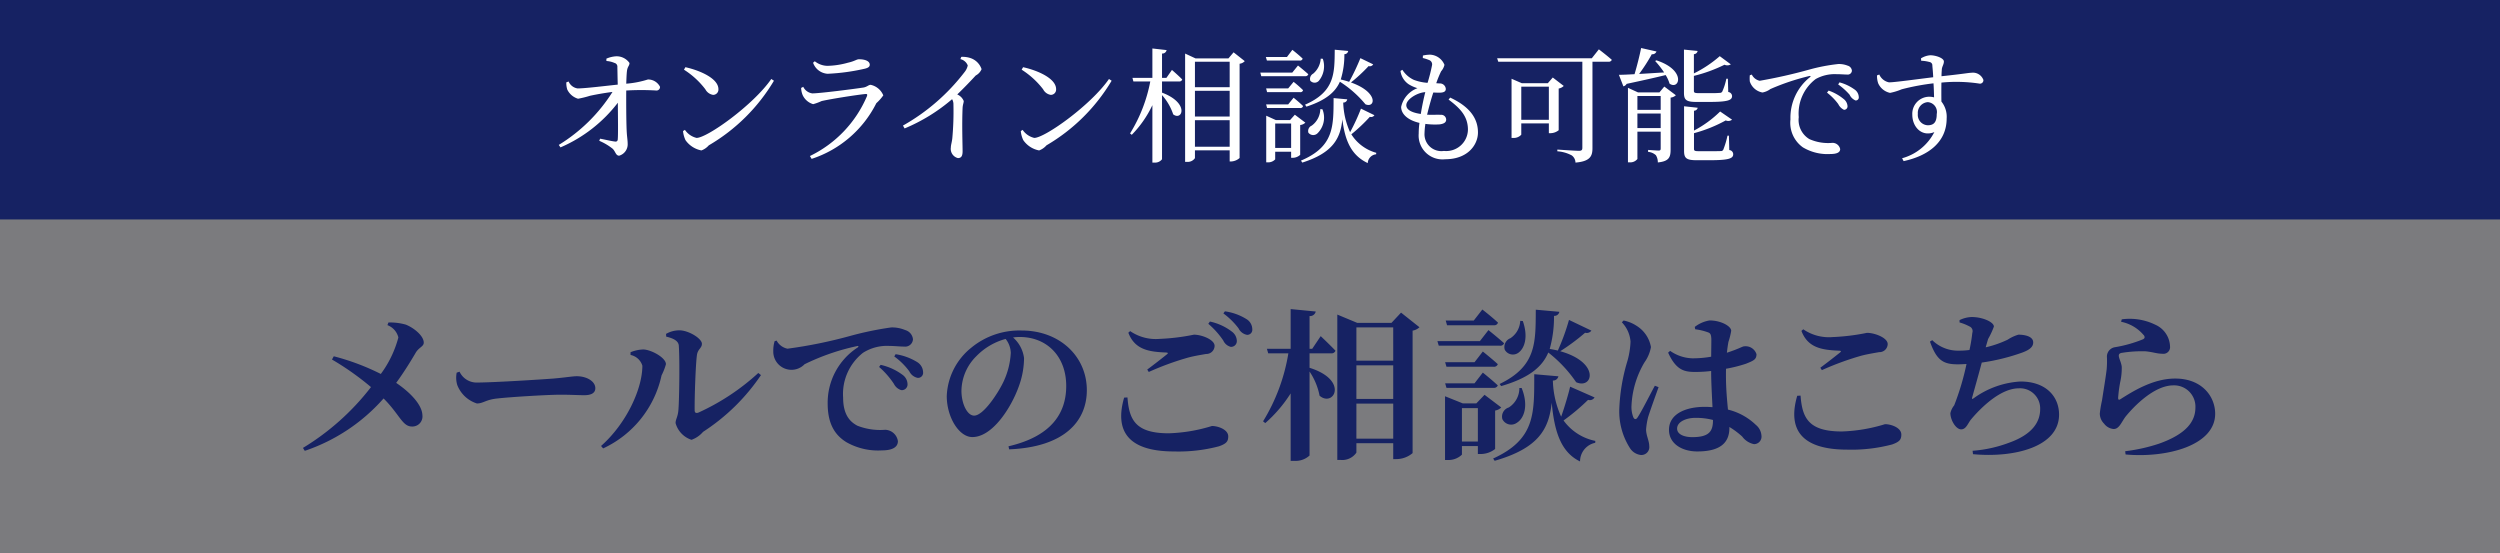 <svg id="otoiawase_btn.svg" xmlns="http://www.w3.org/2000/svg" width="262" height="58" viewBox="0 0 262 58">
  <rect x="0" y="0" width="262" height="58" fill="#808080" stroke="none"/>
  <defs>
    <style>
      .cls-1, .cls-2, .cls-3 {
        fill: #162263;
      }

      .cls-2, .cls-3, .cls-4 {
        fill-rule: evenodd;
      }

      .cls-2 {
        opacity: 0.05;
      }

      .cls-4 {
        fill: #fff;
      }
    </style>
  </defs>
  <rect id="パス" class="cls-1" width="262" height="23"/>
  <path id="パス_のコピー" data-name="パス のコピー" class="cls-2" d="M1118,75.995h262v35H1118v-35Z" transform="translate(-1118 -53)"/>
  <path id="メールでのご相談はこちら" class="cls-3" d="M1158.6,87.074a1.852,1.852,0,0,1,1.15,1.292,11.266,11.266,0,0,1-1.84,3.825,24.769,24.769,0,0,0-4.93-1.853l-0.19.34a28.84,28.84,0,0,1,4.09,2.89,26.063,26.063,0,0,1-7.13,6.374l0.19,0.306a19.163,19.163,0,0,0,8.26-5.491c1.67,1.666,1.97,2.941,2.96,2.941a1.057,1.057,0,0,0,1.11-1.173c-0.03-1.156-1.39-2.482-2.75-3.4,0.91-1.241,1.71-2.584,2.07-3.2,0.35-.544.82-0.612,0.82-1.02,0-.7-1.02-1.547-1.89-1.887a6.047,6.047,0,0,0-1.81-.221Zm7.26,4.98a2.687,2.687,0,0,0,.06,1.292,3.266,3.266,0,0,0,2.06,1.938c0.67,0,.93-0.408,2.18-0.527,1.34-.153,5.23-0.391,6.56-0.391,1.21,0,1.82.051,2.52,0.051,0.73,0,1.15-.238,1.15-0.731,0-.731-0.91-1.258-1.95-1.258-0.42,0-1.2.136-2.37,0.238-1.06.085-6.31,0.425-8.17,0.425a1.977,1.977,0,0,1-1.74-1.139Zm21.96-3.773c0.82,0.187,1.29.476,1.32,0.952,0.11,1.649.04,5.983-.05,6.816-0.07.68-.29,0.9-0.29,1.292a2.558,2.558,0,0,0,1.67,1.751,2.86,2.86,0,0,0,1.21-.833,21.232,21.232,0,0,0,6.07-5.949l-0.28-.221a23.875,23.875,0,0,1-6.27,4.148c-0.27.1-.4,0.017-0.4-0.255-0.02-1.207.1-4.793,0.24-5.779,0.09-.629.52-0.714,0.52-1.173,0-.561-1.41-1.411-2.35-1.411a2.774,2.774,0,0,0-1.41.374Zm-2.5,3.043c0,2.448-1.69,6.085-4.33,8.414l0.22,0.255a11,11,0,0,0,6.12-7.649,6.327,6.327,0,0,0,.46-1.173c0-.7-1.57-1.53-2.37-1.547a3.873,3.873,0,0,0-1.34.289V90.2A1.626,1.626,0,0,1,1185.32,91.324Zm13.86-2.567a3.433,3.433,0,0,0-.14,1.054,1.906,1.906,0,0,0,3.28,1.36,23.706,23.706,0,0,1,5.5-1.9c0.17-.051.19,0.051,0.05,0.153a6.9,6.9,0,0,0-3.13,5.864c0,2.159.78,3.332,1.98,4.063a6.721,6.721,0,0,0,3.71.85c0.8,0,1.67-.187,1.67-0.969a1.388,1.388,0,0,0-1.34-1.19,6.556,6.556,0,0,1-2.9-.425c-0.61-.323-1.5-0.969-1.5-2.941a5.486,5.486,0,0,1,2.09-4.708,4.7,4.7,0,0,1,2.78-.714c0.49,0,1.06.068,1.53,0.068a0.82,0.82,0,0,0,.92-0.765,1.12,1.12,0,0,0-.82-0.969,3.531,3.531,0,0,0-1.47-.272,34.089,34.089,0,0,0-4.21.867,48.994,48.994,0,0,1-6.65,1.36,1.66,1.66,0,0,1-1.14-.85Zm12.54,1.6a7.159,7.159,0,0,1,1.58,1.564,1.242,1.242,0,0,0,.87.68,0.533,0.533,0,0,0,.57-0.595,1.28,1.28,0,0,0-.61-1.054,6.059,6.059,0,0,0-2.27-.833Zm-1.59,1.1a8.707,8.707,0,0,1,1.55,1.768,1.268,1.268,0,0,0,.78.663,0.6,0.6,0,0,0,.65-0.612,1.238,1.238,0,0,0-.49-0.969,6.029,6.029,0,0,0-2.33-1.071Zm13.8-1.479a8.068,8.068,0,0,1-.78,3.06c-0.56,1.173-2.09,3.519-3.06,3.519-0.73,0-1.33-1.258-1.33-2.6a5.184,5.184,0,0,1,1.57-3.637,6.732,6.732,0,0,1,3.06-1.8A2.441,2.441,0,0,1,1223.93,89.981Zm-0.17,10.114c5.84-.238,8.14-2.992,8.14-6.2,0-3.536-2.84-6.255-6.84-6.255a7.936,7.936,0,0,0-5.29,1.819,6.826,6.826,0,0,0-2.55,5.048c0,2.21,1.28,4.3,2.68,4.3,2.12,0,4.07-3.094,4.85-5.252a8.777,8.777,0,0,0,.57-3.026,3.46,3.46,0,0,0-1.15-2.159,4.849,4.849,0,0,1,.7-0.051c2.82,0,4.87,2.006,4.87,5.133,0,2.941-1.65,5.3-6.05,6.323Zm12.05-5.423c-0.95,3.281.16,5.644,5.24,5.644a16.618,16.618,0,0,0,4.71-.544c0.75-.272.96-0.493,0.96-1.037,0-.714-1.06-1.088-1.71-1.088a16.964,16.964,0,0,1-4.52.765c-3.44,0-4.16-1.36-4.33-3.757Zm2.58-2.686a29.845,29.845,0,0,1,4.14-1.513c0.64-.17,1.3-0.272,1.86-0.374a0.866,0.866,0,0,0,.9-0.85c0-.646-1.34-1.173-2.17-1.173a22.278,22.278,0,0,1-3.59.442,4.743,4.743,0,0,1-3.09-.816l-0.19.17c0.68,1.785,2.17,2.006,3.96,2.074,0.21,0.017.23,0.068,0.09,0.187-0.51.408-1.39,1.1-2.07,1.6Zm7.82-6.136a7.672,7.672,0,0,1,1.59,1.564,1.237,1.237,0,0,0,.88.68,0.531,0.531,0,0,0,.56-0.595,1.256,1.256,0,0,0-.61-1.054,5.8,5.8,0,0,0-2.26-.816Zm-1.58,1.088a8.619,8.619,0,0,1,1.57,1.751,1.171,1.171,0,0,0,.78.663,0.6,0.6,0,0,0,.64-0.612,1.245,1.245,0,0,0-.5-0.969,5.775,5.775,0,0,0-2.32-1.071Zm12.86,3.094a0.435,0.435,0,0,0,.47-0.272c-0.56-.595-1.55-1.53-1.55-1.53l-0.89,1.326h-0.28V86.122a0.607,0.607,0,0,0,.65-0.476l-2.63-.255v4.165h-2.49l0.14,0.476h2.11a19.641,19.641,0,0,1-2.65,7.122l0.23,0.187a14.38,14.38,0,0,0,2.66-3.111V101.3h0.4a2.178,2.178,0,0,0,1.58-.56V91.936a6.811,6.811,0,0,1,1.05,2.533c1.46,1.258,3.13-1.615-1.05-2.924V90.032h2.25Zm2.66,8.941V95.3h3.86v3.672h-3.86Zm3.86-7.683v3.519h-3.86V91.29h3.86Zm0-3.977V90.8h-3.86V87.312h3.86Zm0.82-1.547-1,1.071h-3.6l-2.08-.867V101.2h0.33a1.794,1.794,0,0,0,1.67-.764V99.449h3.86v1.665h0.31a2.648,2.648,0,0,0,1.72-.628V87.652a1.4,1.4,0,0,0,.72-0.357Zm10.49,7.7c2.99-.867,4.33-2.057,4.94-3.519a13.756,13.756,0,0,1,2.92,3.111c1.75,0.782,2.57-2.057-1.67-3.247a21.52,21.52,0,0,0,2.61-1.938,0.6,0.6,0,0,0,.66-0.221l-2.35-1.122a22.756,22.756,0,0,1-1.17,3.213c-0.27-.068-0.55-0.119-0.85-0.17a12.459,12.459,0,0,0,.45-3.468,0.521,0.521,0,0,0,.56-0.425l-2.47-.221c-0.02,3.434.09,5.915-3.79,7.785Zm1.91,0.2a2.4,2.4,0,0,1-1.11,2.04,1,1,0,0,0-.67,1.224,1.021,1.021,0,0,0,1.5.391c0.77-.459,1.27-1.785.52-3.654h-0.24Zm0.09-7.037a2.294,2.294,0,0,1-1.03,1.819,0.992,0.992,0,0,0-.59,1.207,0.974,0.974,0,0,0,1.44.306c0.65-.476,1.03-1.666.45-3.315Zm-2.77.459a0.4,0.4,0,0,0,.44-0.272c-0.61-.578-1.64-1.377-1.64-1.377l-0.9,1.156h-2.94l0.14,0.493h4.9Zm-1.46,1.666h-4.45l0.14,0.476h6.38a0.418,0.418,0,0,0,.47-0.255c-0.64-.578-1.64-1.377-1.64-1.377Zm-0.56,2.21h-3.08l0.14,0.476h4.93a0.417,0.417,0,0,0,.45-0.272c-0.59-.544-1.57-1.326-1.57-1.326Zm0,2.21h-3.08l0.14,0.476h4.93a0.426,0.426,0,0,0,.45-0.255c-0.59-.561-1.57-1.343-1.57-1.343Zm-1.32,6.1v-3.5h1.67v3.5h-1.67Zm3.48-3.247a1.137,1.137,0,0,0,.64-0.323l-1.75-1.326-0.86.9h-1.42l-1.86-.748v6.68h0.26a2.033,2.033,0,0,0,1.51-.56v-0.9h1.67v0.833h0.31a2.46,2.46,0,0,0,1.5-.527V96.032Zm7.86-2.5c-0.16.7-.56,2.074-0.94,3.145a9.756,9.756,0,0,1-.87-3.79,0.556,0.556,0,0,0,.58-0.442l-2.53-.221c-0.01,4.046.16,6.8-4.31,8.838l0.16,0.238c4.66-1.342,5.68-3.365,5.98-6.085,0.28,3.043.97,5.185,2.97,6.153a1.989,1.989,0,0,1,1.59-1.954l0.01-.2a5.429,5.429,0,0,1-3.33-2.142,21.621,21.621,0,0,0,2.57-2.159,0.573,0.573,0,0,0,.68-0.255Zm8.88-.1c-0.47.85-1.39,2.7-1.81,3.315-0.15.255-.34,0.238-0.45-0.017a2.9,2.9,0,0,1-.19-1.19,9.736,9.736,0,0,1,1.36-4.555,3.954,3.954,0,0,0,.68-1.6,3.281,3.281,0,0,0-1.5-2.227,3.862,3.862,0,0,0-1.37-.561l-0.18.187a3.28,3.28,0,0,1,.91,2.023,8.728,8.728,0,0,1-.4,2.278,19.819,19.819,0,0,0-.77,4.606,7.159,7.159,0,0,0,1.08,4.233,1.572,1.572,0,0,0,1.16.765,0.83,0.83,0,0,0,.89-0.952c0-.527-0.33-1.1-0.33-1.717a7.648,7.648,0,0,1,.21-1.292c0.19-.612.76-2.21,1.1-3.145Zm6.09,3.621c0,1.173-.42,1.768-2.17,1.768-0.82,0-1.59-.272-1.59-0.9,0-.714.96-1.122,1.93-1.122a7.039,7.039,0,0,1,1.83.221v0.034Zm-1.86-9.536a6,6,0,0,1,1.25.289c0.3,0.1.44,0.153,0.44,0.884l-0.02,1.7a11.129,11.129,0,0,1-1.95.17,4.246,4.246,0,0,1-2.35-.782l-0.21.187c0.86,1.887,1.74,2.023,2.87,2.023a13.644,13.644,0,0,0,1.64-.1v0.408c0.02,1.122.09,2.38,0.14,3.383-0.26-.017-0.52-0.034-0.8-0.034-2,0-3.76.731-3.76,2.414,0,1.462,1.39,2.261,2.96,2.261,2.33,0,3.37-.85,3.37-2.465v-0.1a8.585,8.585,0,0,1,1.34,1,2.041,2.041,0,0,0,1.24.8,0.788,0.788,0,0,0,.78-0.9,1.576,1.576,0,0,0-.59-1.122,6.372,6.372,0,0,0-2.92-1.6c-0.09-.969-0.21-2.159-0.21-3.6,0-.221,0-0.459.01-0.68a14.752,14.752,0,0,0,2.09-.527c0.8-.323,1.1-0.442,1.1-1a1.2,1.2,0,0,0-1.34-.816c-0.11,0-.56.272-1.76,0.663,0.05-.476.11-0.867,0.16-1.139a6.96,6.96,0,0,0,.29-1.156c0-.493-1.09-1.088-2.26-1.088a3.393,3.393,0,0,0-1.56.68Zm10.69,6.969c-0.96,3.281.16,5.644,5.24,5.644a16.637,16.637,0,0,0,4.71-.544c0.75-.272.96-0.493,0.96-1.037,0-.714-1.06-1.088-1.71-1.088a17.064,17.064,0,0,1-4.52.765c-3.44,0-4.16-1.36-4.33-3.757Zm2.58-2.686a30.252,30.252,0,0,1,4.13-1.513c0.65-.17,1.31-0.272,1.87-0.374a0.866,0.866,0,0,0,.9-0.85c0-.646-1.34-1.173-2.17-1.173a22.278,22.278,0,0,1-3.59.442,4.743,4.743,0,0,1-3.09-.816l-0.19.17c0.67,1.785,2.17,2.006,3.96,2.074,0.21,0.017.23,0.068,0.09,0.187-0.51.408-1.39,1.1-2.07,1.6Zm14.43-5a5.053,5.053,0,0,1,1.02.408,0.536,0.536,0,0,1,.32.68,16.706,16.706,0,0,1-.3,1.8,8.206,8.206,0,0,1-1.11.068,3.833,3.833,0,0,1-2.79-1.1l-0.24.153c0.71,1.989,1.41,2.38,2.92,2.38,0.3,0,.61-0.017.91-0.034a27.255,27.255,0,0,1-1.29,4.334,2.01,2.01,0,0,0-.4.816c0,0.714.57,1.7,1.13,1.7,0.54,0,.71-0.663,1.06-1.071,1.11-1.309,3.11-3.23,4.98-3.23a2.112,2.112,0,0,1,2.24,2.176c0,1.275-.73,2.635-3.29,3.536a13.634,13.634,0,0,1-3.79.833l0.04,0.357c4.41,0.408,9.02-.8,9.02-4.148,0-1.819-1.29-3.468-4.05-3.468a9.251,9.251,0,0,0-4.87,1.734c-0.21.153-.24,0.1-0.17-0.119,0.17-.629.64-2.278,0.99-3.6a21.579,21.579,0,0,0,4.26-1.054c0.78-.289,1.13-0.612,1.13-1.054,0-.714-1.08-0.816-1.55-0.816a4.173,4.173,0,0,0-1.13.527,11.185,11.185,0,0,1-2.3.8c0.09-.323.18-0.612,0.25-0.867a8.2,8.2,0,0,0,.61-1.309c0-.459-1.15-1-2.33-1a3.113,3.113,0,0,0-1.27.323V86.8Zm19.29,1.309c0.16,0.2.14,0.357-.07,0.459a13.584,13.584,0,0,1-2.97.833,1,1,0,0,0-.8,1.088,10.05,10.05,0,0,1-.03,1.207c-0.09.8-.37,2.482-0.49,3.281a11.807,11.807,0,0,0-.23,1.36,1.5,1.5,0,0,0,.45,1.071,1.4,1.4,0,0,0,1,.561c0.57,0,.8-0.68,1.23-1.275,0.99-1.224,3.08-3.3,5.03-3.3a2.231,2.231,0,0,1,2.31,2.312c0,1.394-.85,2.754-3.84,3.808a18.076,18.076,0,0,1-3.52.782l0.04,0.34c4.36,0.391,9.39-.952,9.39-4.267,0-1.819-1.39-3.689-4.19-3.689-2.37,0-4.52,1.394-5.76,2.176-0.14.085-.21,0.051-0.22-0.136a13.474,13.474,0,0,1,.26-1.87,6.86,6.86,0,0,0,.12-1.394c-0.05-.476-0.31-0.9-0.31-1.173,0-.136.06-0.272,0.38-0.306a13.265,13.265,0,0,1,2.4-.153c0.78,0.068,1.2.255,1.77,0.255a0.7,0.7,0,0,0,.82-0.765,2.585,2.585,0,0,0-1.55-2.278,6.1,6.1,0,0,0-3.51-.561l-0.07.255A4.146,4.146,0,0,1,1342.65,88.111Z" transform="translate(-1118 -53)"/>
  <path id="オンライン相談も可能です" class="cls-4" d="M1181.55,59.393a2.5,2.5,0,0,1,.84.2,0.4,0.4,0,0,1,.31.442c0.01,0.442.02,1.2,0.04,1.833-1.39.143-3.34,0.39-4.2,0.4a1.21,1.21,0,0,1-.95-0.728l-0.24.091a2.3,2.3,0,0,0,.1.754,1.829,1.829,0,0,0,1.13.962,10.461,10.461,0,0,0,1.26-.312c0.61-.13,1.45-0.286,2.35-0.4a17.316,17.316,0,0,1-5.63,5.551l0.18,0.26a15.085,15.085,0,0,0,6.01-4.68c0.01,1.547.04,3.341-.01,3.848a0.224,0.224,0,0,1-.28.221c-0.37-.039-1.02-0.2-1.57-0.3l-0.09.221a6.03,6.03,0,0,1,1.39.819c0.31,0.273.33,0.741,0.7,0.741a1.241,1.241,0,0,0,.89-1.248c0-.39-0.08-0.741-0.11-1.482-0.04-.962-0.05-2.938-0.04-4.1a26.6,26.6,0,0,1,3.16,0,0.364,0.364,0,0,0,.38-0.39,1.4,1.4,0,0,0-1.27-.767,10.052,10.052,0,0,1-2.27.442c0.02-.442.03-0.988,0.08-1.365,0.07-.468.26-0.507,0.26-0.806a1.646,1.646,0,0,0-1.39-.7,2.963,2.963,0,0,0-1.03.247v0.247Zm8.13,0.91a8.539,8.539,0,0,1,2.24,2.054,1.111,1.111,0,0,0,.81.585,0.555,0.555,0,0,0,.56-0.6c0-1.105-1.89-1.95-3.46-2.3Zm1.32,7.15a2.034,2.034,0,0,1-1.22-.845l-0.2.13a2.968,2.968,0,0,0,.26.949,2.642,2.642,0,0,0,1.67,1.079,1.9,1.9,0,0,0,.77-0.533,19.257,19.257,0,0,0,6.83-6.773l-0.28-.182C1196.97,63.982,1192.12,67.453,1191,67.453Zm11.12-4.485a1.756,1.756,0,0,0,1.1.949,5.735,5.735,0,0,0,.88-0.325c0.88-.208,3.66-0.65,4.61-0.741,0.17-.013.2,0.052,0.15,0.221a12.31,12.31,0,0,1-5.98,6.279l0.18,0.3a11.624,11.624,0,0,0,6.78-5.837,4.865,4.865,0,0,0,.73-0.819,1.852,1.852,0,0,0-1.32-1.105c-0.24,0-.37.221-0.78,0.286-0.92.143-4.57,0.611-5.34,0.611a1.239,1.239,0,0,1-.95-0.689l-0.22.117A2.077,2.077,0,0,0,1202.12,62.968Zm7.03-3.185c0-.377-0.48-0.572-1.13-0.572-0.26,0-.43.2-1.17,0.364a8.427,8.427,0,0,1-2.16.325,2.179,2.179,0,0,1-1.3-.481l-0.18.156a1.727,1.727,0,0,0,1.53,1.157,21.761,21.761,0,0,0,3.84-.52C1208.99,60.121,1209.15,59.991,1209.15,59.783Zm9.5-.585a1.074,1.074,0,0,1,.77.663,1.635,1.635,0,0,1-.34.7,21.288,21.288,0,0,1-6.45,5.6l0.17,0.3a18.571,18.571,0,0,0,4.98-3.068,1.075,1.075,0,0,1,.14.572,30.891,30.891,0,0,1-.12,3.549c-0.05.416-.15,0.689-0.15,0.936a0.994,0.994,0,0,0,.74,1.118c0.34,0,.49-0.208.49-0.715,0-.741-0.08-2.691,0-4.55,0.02-.338.12-0.533,0.12-0.715a1.269,1.269,0,0,0-.68-0.689c0.82-.793,1.47-1.482,1.94-1.989a1.334,1.334,0,0,0,.61-0.663,1.847,1.847,0,0,0-1.19-1.17,2.624,2.624,0,0,0-.94-0.117Zm6.42,1.105a8.769,8.769,0,0,1,2.25,2.054,1.082,1.082,0,0,0,.8.585,0.555,0.555,0,0,0,.56-0.6c0-1.105-1.88-1.95-3.46-2.3Zm1.32,7.15a2.034,2.034,0,0,1-1.22-.845l-0.19.13a2.731,2.731,0,0,0,.26.949,2.6,2.6,0,0,0,1.66,1.079,1.9,1.9,0,0,0,.77-0.533,19.257,19.257,0,0,0,6.83-6.773l-0.28-.182C1232.36,63.982,1227.51,67.453,1226.39,67.453Zm13.85-6.292h-0.46V58.613a0.454,0.454,0,0,0,.48-0.364l-1.49-.169v3.081h-2.09l0.1,0.377h1.77a16.059,16.059,0,0,1-2.12,5.447l0.18,0.143a11.282,11.282,0,0,0,2.16-3.107V70.04h0.22a0.911,0.911,0,0,0,.79-0.351V62.968a5.743,5.743,0,0,1,1.17,2.015c0.94,0.728,1.76-1.17-1.17-2.275v-1.17h1.77a0.319,0.319,0,0,0,.35-0.208c-0.4-.416-1.08-1-1.08-1Zm2.99,7.215V65.594h3.64v2.782h-3.64Zm3.64-5.863v2.7h-3.64v-2.7h3.64Zm0-3.042v2.665h-3.64V59.471h3.64Zm0.41-.988-0.54.637h-3.45l-1.09-.507V69.962h0.18a0.915,0.915,0,0,0,.85-0.39V68.753h3.64v1.17h0.15a1.439,1.439,0,0,0,.89-0.364v-9.88a0.852,0.852,0,0,0,.54-0.273Zm7.63,5.694c2.08-.676,3.05-1.56,3.51-2.613a11.462,11.462,0,0,1,2.68,2.366c1.03,0.442,1.41-1.248-1.52-2.288a16.857,16.857,0,0,0,1.85-1.716,0.41,0.41,0,0,0,.48-0.182l-1.34-.65a23.227,23.227,0,0,1-1.18,2.483,8.841,8.841,0,0,0-.88-0.247,8.6,8.6,0,0,0,.38-2.652,0.393,0.393,0,0,0,.4-0.338l-1.41-.13c-0.02,2.483.01,4.394-3.11,5.759Zm1.46,0.26a2.2,2.2,0,0,1-.9,1.729,0.614,0.614,0,0,0-.35.741,0.642,0.642,0,0,0,.94.078,2.312,2.312,0,0,0,.53-2.535Zm0.04-5.291a2.222,2.222,0,0,1-.79,1.573,0.623,0.623,0,0,0-.3.741,0.6,0.6,0,0,0,.88.026,2.4,2.4,0,0,0,.43-2.327Zm-2.21.2a0.281,0.281,0,0,0,.32-0.2c-0.4-.39-1.08-0.923-1.08-0.923l-0.57.754h-2.21l0.11,0.364h3.43Zm-0.77,1.261h-3.35l0.1,0.377h4.59a0.307,0.307,0,0,0,.34-0.208c-0.42-.377-1.08-0.91-1.08-0.91ZM1253,62.266h-2.31l0.1,0.39h3.45a0.271,0.271,0,0,0,.32-0.208,11.69,11.69,0,0,0-.99-0.871Zm1.24,2.054a0.271,0.271,0,0,0,.32-0.208c-0.36-.364-0.99-0.871-0.99-0.871l-0.57.7h-2.31l0.1,0.377h3.45Zm-2.6,4.186V65.945h1.67v2.561h-1.67Zm2.06-3.484-0.5.559h-1.5l-1-.455v4.888h0.13a1.015,1.015,0,0,0,.81-0.312V68.9h1.67v0.637h0.16a1.143,1.143,0,0,0,.79-0.312V66.1a0.878,0.878,0,0,0,.54-0.247Zm6.93-.637a21.106,21.106,0,0,1-1.14,2.47,8.072,8.072,0,0,1-.72-3.107,0.4,0.4,0,0,0,.42-0.338l-1.43-.13c-0.01,2.977.05,5.083-3.42,6.552l0.14,0.208c3.27-1.04,4-2.587,4.2-4.537,0.26,2.184.91,3.77,2.66,4.589a0.971,0.971,0,0,1,.88-0.923l0.01-.156a4.5,4.5,0,0,1-2.61-1.937,17.514,17.514,0,0,0,1.94-1.833,0.417,0.417,0,0,0,.48-0.169Zm4.75-.364c0-.6,1.12-1.313,1.99-1.365-0.16.637-.34,1.469-0.47,2.288C1265.77,64.775,1265.38,64.424,1265.38,64.021Zm4.43-.585c1.18,0.884,2.03,1.729,2.03,3.159a2.281,2.281,0,0,1-2.52,2.223,1.767,1.767,0,0,1-2.03-1.859,7.682,7.682,0,0,1,.09-0.975,7.592,7.592,0,0,0,1.48.052c0.51-.065.7-0.234,0.7-0.507a0.517,0.517,0,0,0-.58-0.494c-0.29-.026-0.79.013-1.42-0.013,0.2-.832.44-1.69,0.65-2.327,0.3,0.013.6,0.026,0.78,0.013,0.34-.026.53-0.13,0.53-0.39a0.617,0.617,0,0,0-.67-0.572c-0.11-.013-0.21-0.013-0.33-0.026a10.554,10.554,0,0,1,.51-1.248,1.562,1.562,0,0,0,.35-0.676,1.71,1.71,0,0,0-1.48-1.066,3.438,3.438,0,0,0-.78.091l-0.01.26a4.186,4.186,0,0,1,.65.208,0.477,0.477,0,0,1,.32.533,17.6,17.6,0,0,1-.47,1.859,5.046,5.046,0,0,1-1.44-.312,2.788,2.788,0,0,1-1.2-1.053l-0.2.117a2,2,0,0,0,.85,1.391,3.659,3.659,0,0,0,.93.416,2.722,2.722,0,0,0-1.71,1.963c0,0.754.71,1.4,1.92,1.677a7.956,7.956,0,0,0-.08,1.118,2.5,2.5,0,0,0,2.78,2.691c2.37,0,3.43-1.521,3.43-2.808,0-1.469-.86-2.7-2.91-3.653Zm7.62,2.119V62.084h2.89v3.471h-2.89Zm3.92-3.276a0.993,0.993,0,0,0,.53-0.273l-1.15-.884-0.52.6h-2.72l-1.08-.468v6.2h0.16a1.061,1.061,0,0,0,.86-0.338V65.932h2.89v1.027h0.16a1.411,1.411,0,0,0,.87-0.312V62.279Zm3.47-3.172h-9.92l0.12,0.364h8.81V68.48c0,0.234-.07.325-0.36,0.325-0.38,0-2.26-.13-2.26-0.13v0.182a3.729,3.729,0,0,1,1.51.429,0.957,0.957,0,0,1,.39.754c1.56-.13,1.78-0.7,1.78-1.508V59.471h1.67a0.348,0.348,0,0,0,.36-0.2c-0.51-.455-1.36-1.1-1.36-1.1Zm4.78,7.319V64.9h2.44v1.521h-2.44Zm2.44-3.367v1.456h-2.44V63.059h2.44Zm-0.13-.377h-2.25l-1.05-.481v7.813h0.17a0.955,0.955,0,0,0,.82-0.351V66.8h2.44v1.742c0,0.169-.03.234-0.22,0.234-0.22,0-1.1-.065-1.1-0.065v0.208a1.33,1.33,0,0,1,.82.351,1.4,1.4,0,0,1,.2.754c1.2-.117,1.34-0.572,1.34-1.365V63.228a0.911,0.911,0,0,0,.55-0.247l-1.21-.91Zm-0.45-3.289a9.629,9.629,0,0,1,.94,1.2c-0.94.052-1.84,0.117-2.62,0.156a17.951,17.951,0,0,0,1.33-2.067,0.452,0.452,0,0,0,.49-0.286l-1.61-.364c-0.16.806-.43,1.872-0.69,2.743-0.69.039-1.26,0.065-1.64,0.065l0.47,1.209a0.517,0.517,0,0,0,.34-0.26c1.77-.377,3.09-0.676,4.09-0.923a3.64,3.64,0,0,1,.41.9c1.02,0.715,1.8-1.4-1.38-2.444Zm5.63,4.29c1.96,0,2.43-.169,2.43-0.611a0.44,0.44,0,0,0-.4-0.429l-0.04-1.391h-0.16a6.061,6.061,0,0,1-.43,1.352,0.285,0.285,0,0,1-.26.13,10.534,10.534,0,0,1-1.08.026h-1.14c-0.44,0-.49-0.065-0.49-0.26V60.953a15.5,15.5,0,0,0,3.21-1.17,0.679,0.679,0,0,0,.66-0.039l-1.16-.858a12.507,12.507,0,0,1-2.71,1.807V58.678a0.408,0.408,0,0,0,.39-0.338l-1.43-.143v4.524c0,0.741.22,0.962,1.31,0.962h1.3Zm2.1,3.536h-0.15a9.217,9.217,0,0,1-.44,1.469,0.271,0.271,0,0,1-.28.143c-0.15.013-.58,0.013-1.09,0.013h-1.19c-0.45,0-.51-0.052-0.51-0.26V66.959a14.878,14.878,0,0,0,3.33-1.339,0.634,0.634,0,0,0,.66-0.078l-1.25-.858a11.579,11.579,0,0,1-2.74,2v-2.08a0.394,0.394,0,0,0,.39-0.312l-1.43-.156v4.667c0,0.767.23,0.988,1.32,0.988h1.34c2.03,0,2.49-.182,2.49-0.624a0.444,0.444,0,0,0-.41-0.442Zm2.19-6.331a3.521,3.521,0,0,0,0,.65,1.712,1.712,0,0,0,1.33,1.157,2.05,2.05,0,0,0,.83-0.364,24.165,24.165,0,0,1,4.08-1.365c0.15-.026.16,0.052,0.07,0.117a5.427,5.427,0,0,0-2.05,4.433,3.154,3.154,0,0,0,1.3,2.925,5.028,5.028,0,0,0,2.88.7c0.6,0,1.03-.13,1.03-0.52a0.82,0.82,0,0,0-.82-0.65,4.8,4.8,0,0,1-2.42-.4,2.343,2.343,0,0,1-1.1-2.3,4.521,4.521,0,0,1,1.78-3.991,4.106,4.106,0,0,1,2.16-.507c0.45,0,.84.039,1.13,0.039a0.434,0.434,0,0,0,.5-0.4,0.6,0.6,0,0,0-.45-0.533,2.442,2.442,0,0,0-.98-0.169,19.07,19.07,0,0,0-3,.572,53.062,53.062,0,0,1-5.23,1.183,1.2,1.2,0,0,1-.83-0.65Zm9.26,0.962a6.715,6.715,0,0,1,1.2,1.079,1.183,1.183,0,0,0,.62.6,0.318,0.318,0,0,0,.34-0.364,1.009,1.009,0,0,0-.47-0.806,4.835,4.835,0,0,0-1.55-.728Zm-1.17.858a5.937,5.937,0,0,1,1.18,1.2,1.281,1.281,0,0,0,.6.6,0.36,0.36,0,0,0,.37-0.39,1.023,1.023,0,0,0-.42-0.754,5.107,5.107,0,0,0-1.56-.871Zm10.56,3.419a1.085,1.085,0,0,1-1.04-1.2,1.12,1.12,0,0,1,1.05-1.222,1.036,1.036,0,0,1,.93,1.248C1320.97,65.8,1320.67,66.127,1320.03,66.127Zm-0.69-6.76a3.79,3.79,0,0,1,.87.13,0.357,0.357,0,0,1,.3.39c0.03,0.312.07,0.741,0.09,1.209-1.52.182-4.13,0.546-4.64,0.533a1.414,1.414,0,0,1-1.01-.819l-0.24.091a2.478,2.478,0,0,0,.12.819,1.756,1.756,0,0,0,1.25,1.014,6.333,6.333,0,0,0,1.22-.377,24.461,24.461,0,0,1,3.33-.624c0.04,0.559.05,1.092,0.06,1.469a2.122,2.122,0,0,0-.53-0.065,1.786,1.786,0,0,0-1.75,1.885c0,1.313,1.02,2.353,2.31,1.82a5.388,5.388,0,0,1-3.38,2.743l0.16,0.3c2.6-.559,4.51-2,4.51-4.472a2.537,2.537,0,0,0-.55-1.768c-0.01-.65-0.01-1.365,0-1.989a16.026,16.026,0,0,1,3.95.1,0.359,0.359,0,0,0,.45-0.377,1.163,1.163,0,0,0-1.25-.754c-0.26,0-.91.13-3.14,0.364,0-.286.02-0.52,0.03-0.676,0.01-.338.22-0.546,0.22-0.871,0-.351-0.84-0.65-1.43-0.65a2.113,2.113,0,0,0-.97.325Z" transform="translate(-1118 -53)"/>
</svg>
